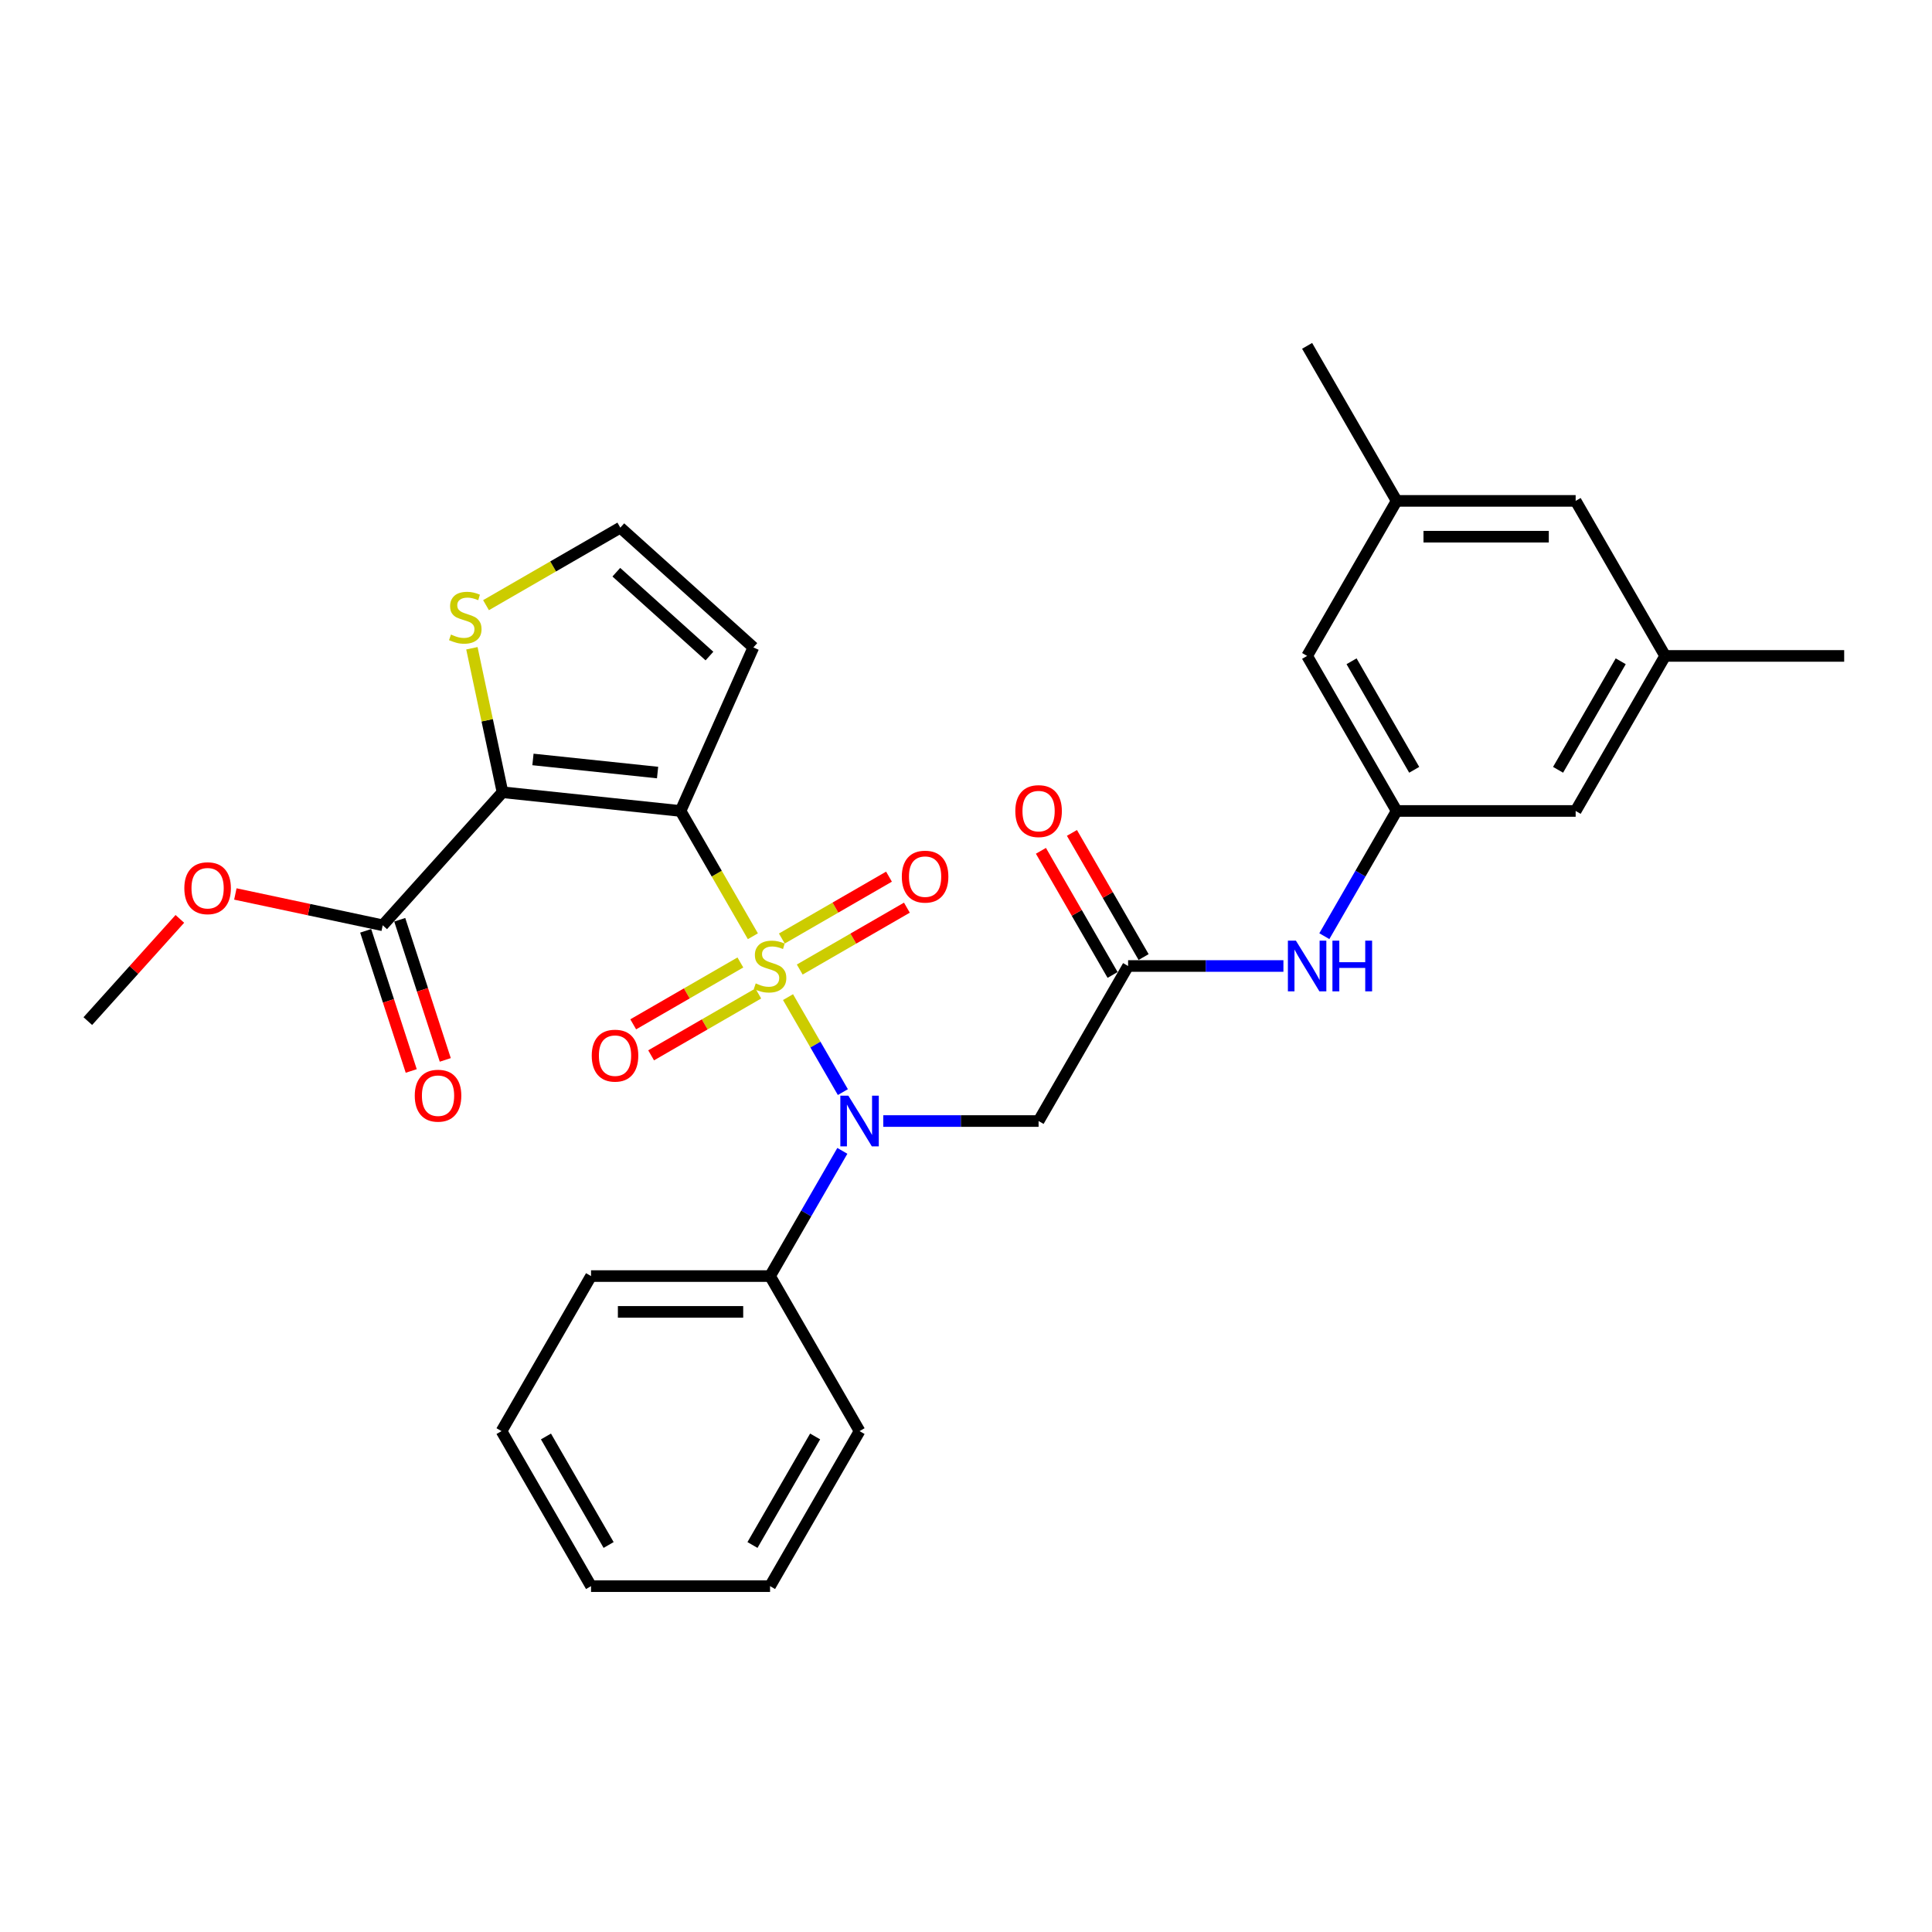 <?xml version='1.0' encoding='iso-8859-1'?>
<svg version='1.1' baseProfile='full'
              xmlns='http://www.w3.org/2000/svg'
                      xmlns:rdkit='http://www.rdkit.org/xml'
                      xmlns:xlink='http://www.w3.org/1999/xlink'
                  xml:space='preserve'
width='1000px' height='1000px' viewBox='0 0 1000 1000'>
<!-- END OF HEADER -->
<rect style='opacity:1.0;fill:#FFFFFF;stroke:none' width='1000' height='1000' x='0' y='0'> </rect>
<path class='bond-0' d='M 389.688,484.6 L 370.968,452.176' style='fill:none;fill-rule:evenodd;stroke:#CCCC00;stroke-width:6px;stroke-linecap:butt;stroke-linejoin:miter;stroke-opacity:1' />
<path class='bond-0' d='M 370.968,452.176 L 352.249,419.753' style='fill:none;fill-rule:evenodd;stroke:#000000;stroke-width:6px;stroke-linecap:butt;stroke-linejoin:miter;stroke-opacity:1' />
<path class='bond-2' d='M 407.877,516.104 L 422.071,540.689' style='fill:none;fill-rule:evenodd;stroke:#CCCC00;stroke-width:6px;stroke-linecap:butt;stroke-linejoin:miter;stroke-opacity:1' />
<path class='bond-2' d='M 422.071,540.689 L 436.265,565.274' style='fill:none;fill-rule:evenodd;stroke:#0000FF;stroke-width:6px;stroke-linecap:butt;stroke-linejoin:miter;stroke-opacity:1' />
<path class='bond-8' d='M 413.942,501.83 L 441.674,485.819' style='fill:none;fill-rule:evenodd;stroke:#CCCC00;stroke-width:6px;stroke-linecap:butt;stroke-linejoin:miter;stroke-opacity:1' />
<path class='bond-8' d='M 441.674,485.819 L 469.406,469.808' style='fill:none;fill-rule:evenodd;stroke:#FF0000;stroke-width:6px;stroke-linecap:butt;stroke-linejoin:miter;stroke-opacity:1' />
<path class='bond-8' d='M 404.676,485.78 L 432.408,469.769' style='fill:none;fill-rule:evenodd;stroke:#CCCC00;stroke-width:6px;stroke-linecap:butt;stroke-linejoin:miter;stroke-opacity:1' />
<path class='bond-8' d='M 432.408,469.769 L 460.14,453.758' style='fill:none;fill-rule:evenodd;stroke:#FF0000;stroke-width:6px;stroke-linecap:butt;stroke-linejoin:miter;stroke-opacity:1' />
<path class='bond-9' d='M 383.216,498.17 L 355.484,514.181' style='fill:none;fill-rule:evenodd;stroke:#CCCC00;stroke-width:6px;stroke-linecap:butt;stroke-linejoin:miter;stroke-opacity:1' />
<path class='bond-9' d='M 355.484,514.181 L 327.752,530.192' style='fill:none;fill-rule:evenodd;stroke:#FF0000;stroke-width:6px;stroke-linecap:butt;stroke-linejoin:miter;stroke-opacity:1' />
<path class='bond-9' d='M 392.482,514.22 L 364.75,530.231' style='fill:none;fill-rule:evenodd;stroke:#CCCC00;stroke-width:6px;stroke-linecap:butt;stroke-linejoin:miter;stroke-opacity:1' />
<path class='bond-9' d='M 364.75,530.231 L 337.018,546.242' style='fill:none;fill-rule:evenodd;stroke:#FF0000;stroke-width:6px;stroke-linecap:butt;stroke-linejoin:miter;stroke-opacity:1' />
<path class='bond-1' d='M 352.249,419.753 L 260.095,410.067' style='fill:none;fill-rule:evenodd;stroke:#000000;stroke-width:6px;stroke-linecap:butt;stroke-linejoin:miter;stroke-opacity:1' />
<path class='bond-1' d='M 340.363,399.87 L 275.856,393.09' style='fill:none;fill-rule:evenodd;stroke:#000000;stroke-width:6px;stroke-linecap:butt;stroke-linejoin:miter;stroke-opacity:1' />
<path class='bond-5' d='M 352.249,419.753 L 389.937,335.103' style='fill:none;fill-rule:evenodd;stroke:#000000;stroke-width:6px;stroke-linecap:butt;stroke-linejoin:miter;stroke-opacity:1' />
<path class='bond-4' d='M 260.095,410.067 L 198.093,478.928' style='fill:none;fill-rule:evenodd;stroke:#000000;stroke-width:6px;stroke-linecap:butt;stroke-linejoin:miter;stroke-opacity:1' />
<path class='bond-6' d='M 260.095,410.067 L 252.174,372.802' style='fill:none;fill-rule:evenodd;stroke:#000000;stroke-width:6px;stroke-linecap:butt;stroke-linejoin:miter;stroke-opacity:1' />
<path class='bond-6' d='M 252.174,372.802 L 244.253,335.536' style='fill:none;fill-rule:evenodd;stroke:#CCCC00;stroke-width:6px;stroke-linecap:butt;stroke-linejoin:miter;stroke-opacity:1' />
<path class='bond-3' d='M 457.178,580.247 L 497.374,580.247' style='fill:none;fill-rule:evenodd;stroke:#0000FF;stroke-width:6px;stroke-linecap:butt;stroke-linejoin:miter;stroke-opacity:1' />
<path class='bond-3' d='M 497.374,580.247 L 537.571,580.247' style='fill:none;fill-rule:evenodd;stroke:#000000;stroke-width:6px;stroke-linecap:butt;stroke-linejoin:miter;stroke-opacity:1' />
<path class='bond-13' d='M 435.997,595.684 L 417.288,628.089' style='fill:none;fill-rule:evenodd;stroke:#0000FF;stroke-width:6px;stroke-linecap:butt;stroke-linejoin:miter;stroke-opacity:1' />
<path class='bond-13' d='M 417.288,628.089 L 398.579,660.494' style='fill:none;fill-rule:evenodd;stroke:#000000;stroke-width:6px;stroke-linecap:butt;stroke-linejoin:miter;stroke-opacity:1' />
<path class='bond-7' d='M 537.571,580.247 L 583.901,500' style='fill:none;fill-rule:evenodd;stroke:#000000;stroke-width:6px;stroke-linecap:butt;stroke-linejoin:miter;stroke-opacity:1' />
<path class='bond-14' d='M 189.28,481.791 L 201.065,518.062' style='fill:none;fill-rule:evenodd;stroke:#000000;stroke-width:6px;stroke-linecap:butt;stroke-linejoin:miter;stroke-opacity:1' />
<path class='bond-14' d='M 201.065,518.062 L 212.85,554.332' style='fill:none;fill-rule:evenodd;stroke:#FF0000;stroke-width:6px;stroke-linecap:butt;stroke-linejoin:miter;stroke-opacity:1' />
<path class='bond-14' d='M 206.906,476.065 L 218.691,512.335' style='fill:none;fill-rule:evenodd;stroke:#000000;stroke-width:6px;stroke-linecap:butt;stroke-linejoin:miter;stroke-opacity:1' />
<path class='bond-14' d='M 218.691,512.335 L 230.475,548.605' style='fill:none;fill-rule:evenodd;stroke:#FF0000;stroke-width:6px;stroke-linecap:butt;stroke-linejoin:miter;stroke-opacity:1' />
<path class='bond-21' d='M 198.093,478.928 L 159.956,470.822' style='fill:none;fill-rule:evenodd;stroke:#000000;stroke-width:6px;stroke-linecap:butt;stroke-linejoin:miter;stroke-opacity:1' />
<path class='bond-21' d='M 159.956,470.822 L 121.819,462.716' style='fill:none;fill-rule:evenodd;stroke:#FF0000;stroke-width:6px;stroke-linecap:butt;stroke-linejoin:miter;stroke-opacity:1' />
<path class='bond-11' d='M 389.937,335.103 L 321.077,273.101' style='fill:none;fill-rule:evenodd;stroke:#000000;stroke-width:6px;stroke-linecap:butt;stroke-linejoin:miter;stroke-opacity:1' />
<path class='bond-11' d='M 367.208,339.575 L 319.005,296.173' style='fill:none;fill-rule:evenodd;stroke:#000000;stroke-width:6px;stroke-linecap:butt;stroke-linejoin:miter;stroke-opacity:1' />
<path class='bond-30' d='M 251.56,313.236 L 286.319,293.169' style='fill:none;fill-rule:evenodd;stroke:#CCCC00;stroke-width:6px;stroke-linecap:butt;stroke-linejoin:miter;stroke-opacity:1' />
<path class='bond-30' d='M 286.319,293.169 L 321.077,273.101' style='fill:none;fill-rule:evenodd;stroke:#000000;stroke-width:6px;stroke-linecap:butt;stroke-linejoin:miter;stroke-opacity:1' />
<path class='bond-10' d='M 583.901,500 L 624.098,500' style='fill:none;fill-rule:evenodd;stroke:#000000;stroke-width:6px;stroke-linecap:butt;stroke-linejoin:miter;stroke-opacity:1' />
<path class='bond-10' d='M 624.098,500 L 664.294,500' style='fill:none;fill-rule:evenodd;stroke:#0000FF;stroke-width:6px;stroke-linecap:butt;stroke-linejoin:miter;stroke-opacity:1' />
<path class='bond-15' d='M 591.926,495.367 L 573.378,463.24' style='fill:none;fill-rule:evenodd;stroke:#000000;stroke-width:6px;stroke-linecap:butt;stroke-linejoin:miter;stroke-opacity:1' />
<path class='bond-15' d='M 573.378,463.24 L 554.829,431.113' style='fill:none;fill-rule:evenodd;stroke:#FF0000;stroke-width:6px;stroke-linecap:butt;stroke-linejoin:miter;stroke-opacity:1' />
<path class='bond-15' d='M 575.877,504.633 L 557.328,472.506' style='fill:none;fill-rule:evenodd;stroke:#000000;stroke-width:6px;stroke-linecap:butt;stroke-linejoin:miter;stroke-opacity:1' />
<path class='bond-15' d='M 557.328,472.506 L 538.78,440.38' style='fill:none;fill-rule:evenodd;stroke:#FF0000;stroke-width:6px;stroke-linecap:butt;stroke-linejoin:miter;stroke-opacity:1' />
<path class='bond-12' d='M 685.475,484.563 L 704.184,452.158' style='fill:none;fill-rule:evenodd;stroke:#0000FF;stroke-width:6px;stroke-linecap:butt;stroke-linejoin:miter;stroke-opacity:1' />
<path class='bond-12' d='M 704.184,452.158 L 722.893,419.753' style='fill:none;fill-rule:evenodd;stroke:#000000;stroke-width:6px;stroke-linecap:butt;stroke-linejoin:miter;stroke-opacity:1' />
<path class='bond-18' d='M 722.893,419.753 L 815.554,419.753' style='fill:none;fill-rule:evenodd;stroke:#000000;stroke-width:6px;stroke-linecap:butt;stroke-linejoin:miter;stroke-opacity:1' />
<path class='bond-19' d='M 722.893,419.753 L 676.562,339.506' style='fill:none;fill-rule:evenodd;stroke:#000000;stroke-width:6px;stroke-linecap:butt;stroke-linejoin:miter;stroke-opacity:1' />
<path class='bond-19' d='M 731.993,398.45 L 699.561,342.277' style='fill:none;fill-rule:evenodd;stroke:#000000;stroke-width:6px;stroke-linecap:butt;stroke-linejoin:miter;stroke-opacity:1' />
<path class='bond-22' d='M 398.579,660.494 L 305.918,660.494' style='fill:none;fill-rule:evenodd;stroke:#000000;stroke-width:6px;stroke-linecap:butt;stroke-linejoin:miter;stroke-opacity:1' />
<path class='bond-22' d='M 384.68,679.026 L 319.817,679.026' style='fill:none;fill-rule:evenodd;stroke:#000000;stroke-width:6px;stroke-linecap:butt;stroke-linejoin:miter;stroke-opacity:1' />
<path class='bond-23' d='M 398.579,660.494 L 444.91,740.74' style='fill:none;fill-rule:evenodd;stroke:#000000;stroke-width:6px;stroke-linecap:butt;stroke-linejoin:miter;stroke-opacity:1' />
<path class='bond-16' d='M 861.884,339.506 L 815.554,419.753' style='fill:none;fill-rule:evenodd;stroke:#000000;stroke-width:6px;stroke-linecap:butt;stroke-linejoin:miter;stroke-opacity:1' />
<path class='bond-16' d='M 838.885,342.277 L 806.454,398.45' style='fill:none;fill-rule:evenodd;stroke:#000000;stroke-width:6px;stroke-linecap:butt;stroke-linejoin:miter;stroke-opacity:1' />
<path class='bond-24' d='M 861.884,339.506 L 954.545,339.506' style='fill:none;fill-rule:evenodd;stroke:#000000;stroke-width:6px;stroke-linecap:butt;stroke-linejoin:miter;stroke-opacity:1' />
<path class='bond-32' d='M 861.884,339.506 L 815.554,259.26' style='fill:none;fill-rule:evenodd;stroke:#000000;stroke-width:6px;stroke-linecap:butt;stroke-linejoin:miter;stroke-opacity:1' />
<path class='bond-17' d='M 722.893,259.26 L 676.562,339.506' style='fill:none;fill-rule:evenodd;stroke:#000000;stroke-width:6px;stroke-linecap:butt;stroke-linejoin:miter;stroke-opacity:1' />
<path class='bond-20' d='M 722.893,259.26 L 815.554,259.26' style='fill:none;fill-rule:evenodd;stroke:#000000;stroke-width:6px;stroke-linecap:butt;stroke-linejoin:miter;stroke-opacity:1' />
<path class='bond-20' d='M 736.792,277.792 L 801.655,277.792' style='fill:none;fill-rule:evenodd;stroke:#000000;stroke-width:6px;stroke-linecap:butt;stroke-linejoin:miter;stroke-opacity:1' />
<path class='bond-25' d='M 722.893,259.26 L 676.562,179.013' style='fill:none;fill-rule:evenodd;stroke:#000000;stroke-width:6px;stroke-linecap:butt;stroke-linejoin:miter;stroke-opacity:1' />
<path class='bond-26' d='M 93.094,475.614 L 69.275,502.069' style='fill:none;fill-rule:evenodd;stroke:#FF0000;stroke-width:6px;stroke-linecap:butt;stroke-linejoin:miter;stroke-opacity:1' />
<path class='bond-26' d='M 69.275,502.069 L 45.455,528.523' style='fill:none;fill-rule:evenodd;stroke:#000000;stroke-width:6px;stroke-linecap:butt;stroke-linejoin:miter;stroke-opacity:1' />
<path class='bond-27' d='M 305.918,660.494 L 259.588,740.74' style='fill:none;fill-rule:evenodd;stroke:#000000;stroke-width:6px;stroke-linecap:butt;stroke-linejoin:miter;stroke-opacity:1' />
<path class='bond-28' d='M 444.91,740.74 L 398.579,820.987' style='fill:none;fill-rule:evenodd;stroke:#000000;stroke-width:6px;stroke-linecap:butt;stroke-linejoin:miter;stroke-opacity:1' />
<path class='bond-28' d='M 421.911,743.511 L 389.48,799.684' style='fill:none;fill-rule:evenodd;stroke:#000000;stroke-width:6px;stroke-linecap:butt;stroke-linejoin:miter;stroke-opacity:1' />
<path class='bond-31' d='M 259.588,740.74 L 305.918,820.987' style='fill:none;fill-rule:evenodd;stroke:#000000;stroke-width:6px;stroke-linecap:butt;stroke-linejoin:miter;stroke-opacity:1' />
<path class='bond-31' d='M 282.587,743.511 L 315.018,799.684' style='fill:none;fill-rule:evenodd;stroke:#000000;stroke-width:6px;stroke-linecap:butt;stroke-linejoin:miter;stroke-opacity:1' />
<path class='bond-29' d='M 398.579,820.987 L 305.918,820.987' style='fill:none;fill-rule:evenodd;stroke:#000000;stroke-width:6px;stroke-linecap:butt;stroke-linejoin:miter;stroke-opacity:1' />
<path  class='atom-0' d='M 391.166 509.007
Q 391.463 509.118, 392.686 509.637
Q 393.909 510.156, 395.243 510.489
Q 396.615 510.786, 397.949 510.786
Q 400.433 510.786, 401.878 509.6
Q 403.324 508.377, 403.324 506.264
Q 403.324 504.818, 402.582 503.929
Q 401.878 503.039, 400.766 502.557
Q 399.654 502.076, 397.801 501.52
Q 395.466 500.815, 394.057 500.148
Q 392.686 499.481, 391.685 498.073
Q 390.722 496.664, 390.722 494.292
Q 390.722 490.993, 392.946 488.955
Q 395.206 486.916, 399.654 486.916
Q 402.693 486.916, 406.14 488.362
L 405.288 491.216
Q 402.137 489.918, 399.765 489.918
Q 397.208 489.918, 395.799 490.993
Q 394.391 492.031, 394.428 493.847
Q 394.428 495.256, 395.132 496.108
Q 395.874 496.961, 396.911 497.443
Q 397.986 497.924, 399.765 498.48
Q 402.137 499.222, 403.546 499.963
Q 404.954 500.704, 405.955 502.224
Q 406.993 503.706, 406.993 506.264
Q 406.993 509.896, 404.547 511.861
Q 402.137 513.788, 398.097 513.788
Q 395.762 513.788, 393.983 513.269
Q 392.241 512.787, 390.166 511.935
L 391.166 509.007
' fill='#CCCC00'/>
<path  class='atom-3' d='M 439.109 567.126
L 447.708 581.025
Q 448.561 582.397, 449.932 584.88
Q 451.303 587.363, 451.378 587.511
L 451.378 567.126
L 454.862 567.126
L 454.862 593.368
L 451.266 593.368
L 442.037 578.171
Q 440.962 576.392, 439.813 574.354
Q 438.702 572.315, 438.368 571.685
L 438.368 593.368
L 434.958 593.368
L 434.958 567.126
L 439.109 567.126
' fill='#0000FF'/>
<path  class='atom-7' d='M 233.417 328.438
Q 233.714 328.549, 234.937 329.068
Q 236.16 329.587, 237.494 329.921
Q 238.866 330.217, 240.2 330.217
Q 242.683 330.217, 244.129 329.031
Q 245.574 327.808, 245.574 325.695
Q 245.574 324.25, 244.833 323.36
Q 244.129 322.471, 243.017 321.989
Q 241.905 321.507, 240.052 320.951
Q 237.717 320.247, 236.308 319.58
Q 234.937 318.912, 233.936 317.504
Q 232.972 316.096, 232.972 313.723
Q 232.972 310.425, 235.196 308.386
Q 237.457 306.348, 241.905 306.348
Q 244.944 306.348, 248.391 307.793
L 247.539 310.647
Q 244.388 309.35, 242.016 309.35
Q 239.459 309.35, 238.05 310.425
Q 236.642 311.462, 236.679 313.279
Q 236.679 314.687, 237.383 315.54
Q 238.124 316.392, 239.162 316.874
Q 240.237 317.356, 242.016 317.912
Q 244.388 318.653, 245.797 319.394
Q 247.205 320.136, 248.206 321.655
Q 249.244 323.138, 249.244 325.695
Q 249.244 329.328, 246.797 331.292
Q 244.388 333.219, 240.348 333.219
Q 238.013 333.219, 236.234 332.7
Q 234.492 332.219, 232.416 331.366
L 233.417 328.438
' fill='#CCCC00'/>
<path  class='atom-9' d='M 466.78 453.744
Q 466.78 447.443, 469.894 443.922
Q 473.007 440.4, 478.826 440.4
Q 484.645 440.4, 487.759 443.922
Q 490.872 447.443, 490.872 453.744
Q 490.872 460.119, 487.722 463.751
Q 484.571 467.346, 478.826 467.346
Q 473.044 467.346, 469.894 463.751
Q 466.78 460.156, 466.78 453.744
M 478.826 464.381
Q 482.829 464.381, 484.979 461.712
Q 487.166 459.007, 487.166 453.744
Q 487.166 448.592, 484.979 445.997
Q 482.829 443.366, 478.826 443.366
Q 474.823 443.366, 472.636 445.96
Q 470.487 448.555, 470.487 453.744
Q 470.487 459.044, 472.636 461.712
Q 474.823 464.381, 478.826 464.381
' fill='#FF0000'/>
<path  class='atom-10' d='M 306.287 546.405
Q 306.287 540.104, 309.4 536.583
Q 312.513 533.061, 318.332 533.061
Q 324.152 533.061, 327.265 536.583
Q 330.378 540.104, 330.378 546.405
Q 330.378 552.78, 327.228 556.412
Q 324.077 560.007, 318.332 560.007
Q 312.55 560.007, 309.4 556.412
Q 306.287 552.817, 306.287 546.405
M 318.332 557.042
Q 322.335 557.042, 324.485 554.373
Q 326.672 551.668, 326.672 546.405
Q 326.672 541.253, 324.485 538.658
Q 322.335 536.027, 318.332 536.027
Q 314.33 536.027, 312.143 538.621
Q 309.993 541.216, 309.993 546.405
Q 309.993 551.705, 312.143 554.373
Q 314.33 557.042, 318.332 557.042
' fill='#FF0000'/>
<path  class='atom-11' d='M 670.762 486.879
L 679.361 500.778
Q 680.213 502.15, 681.585 504.633
Q 682.956 507.116, 683.03 507.265
L 683.03 486.879
L 686.514 486.879
L 686.514 513.121
L 682.919 513.121
L 673.69 497.924
Q 672.615 496.145, 671.466 494.107
Q 670.354 492.068, 670.021 491.438
L 670.021 513.121
L 666.611 513.121
L 666.611 486.879
L 670.762 486.879
' fill='#0000FF'/>
<path  class='atom-11' d='M 689.665 486.879
L 693.223 486.879
L 693.223 498.036
L 706.64 498.036
L 706.64 486.879
L 710.198 486.879
L 710.198 513.121
L 706.64 513.121
L 706.64 501.001
L 693.223 501.001
L 693.223 513.121
L 689.665 513.121
L 689.665 486.879
' fill='#0000FF'/>
<path  class='atom-15' d='M 214.681 567.128
Q 214.681 560.827, 217.794 557.306
Q 220.908 553.785, 226.727 553.785
Q 232.546 553.785, 235.659 557.306
Q 238.773 560.827, 238.773 567.128
Q 238.773 573.503, 235.622 577.135
Q 232.472 580.731, 226.727 580.731
Q 220.945 580.731, 217.794 577.135
Q 214.681 573.54, 214.681 567.128
M 226.727 577.766
Q 230.73 577.766, 232.88 575.097
Q 235.066 572.391, 235.066 567.128
Q 235.066 561.976, 232.88 559.382
Q 230.73 556.75, 226.727 556.75
Q 222.724 556.75, 220.537 559.345
Q 218.387 561.939, 218.387 567.128
Q 218.387 572.428, 220.537 575.097
Q 222.724 577.766, 226.727 577.766
' fill='#FF0000'/>
<path  class='atom-16' d='M 525.525 419.827
Q 525.525 413.526, 528.638 410.005
Q 531.752 406.484, 537.571 406.484
Q 543.39 406.484, 546.503 410.005
Q 549.617 413.526, 549.617 419.827
Q 549.617 426.202, 546.466 429.835
Q 543.316 433.43, 537.571 433.43
Q 531.789 433.43, 528.638 429.835
Q 525.525 426.239, 525.525 419.827
M 537.571 430.465
Q 541.574 430.465, 543.724 427.796
Q 545.91 425.09, 545.91 419.827
Q 545.91 414.675, 543.724 412.081
Q 541.574 409.449, 537.571 409.449
Q 533.568 409.449, 531.381 412.044
Q 529.231 414.638, 529.231 419.827
Q 529.231 425.128, 531.381 427.796
Q 533.568 430.465, 537.571 430.465
' fill='#FF0000'/>
<path  class='atom-22' d='M 95.411 459.737
Q 95.411 453.436, 98.524 449.915
Q 101.638 446.394, 107.457 446.394
Q 113.276 446.394, 116.389 449.915
Q 119.503 453.436, 119.503 459.737
Q 119.503 466.112, 116.352 469.744
Q 113.202 473.34, 107.457 473.34
Q 101.675 473.34, 98.524 469.744
Q 95.411 466.149, 95.411 459.737
M 107.457 470.374
Q 111.46 470.374, 113.61 467.706
Q 115.796 465, 115.796 459.737
Q 115.796 454.585, 113.61 451.99
Q 111.46 449.359, 107.457 449.359
Q 103.454 449.359, 101.267 451.953
Q 99.117 454.548, 99.117 459.737
Q 99.117 465.037, 101.267 467.706
Q 103.454 470.374, 107.457 470.374
' fill='#FF0000'/>
</svg>

